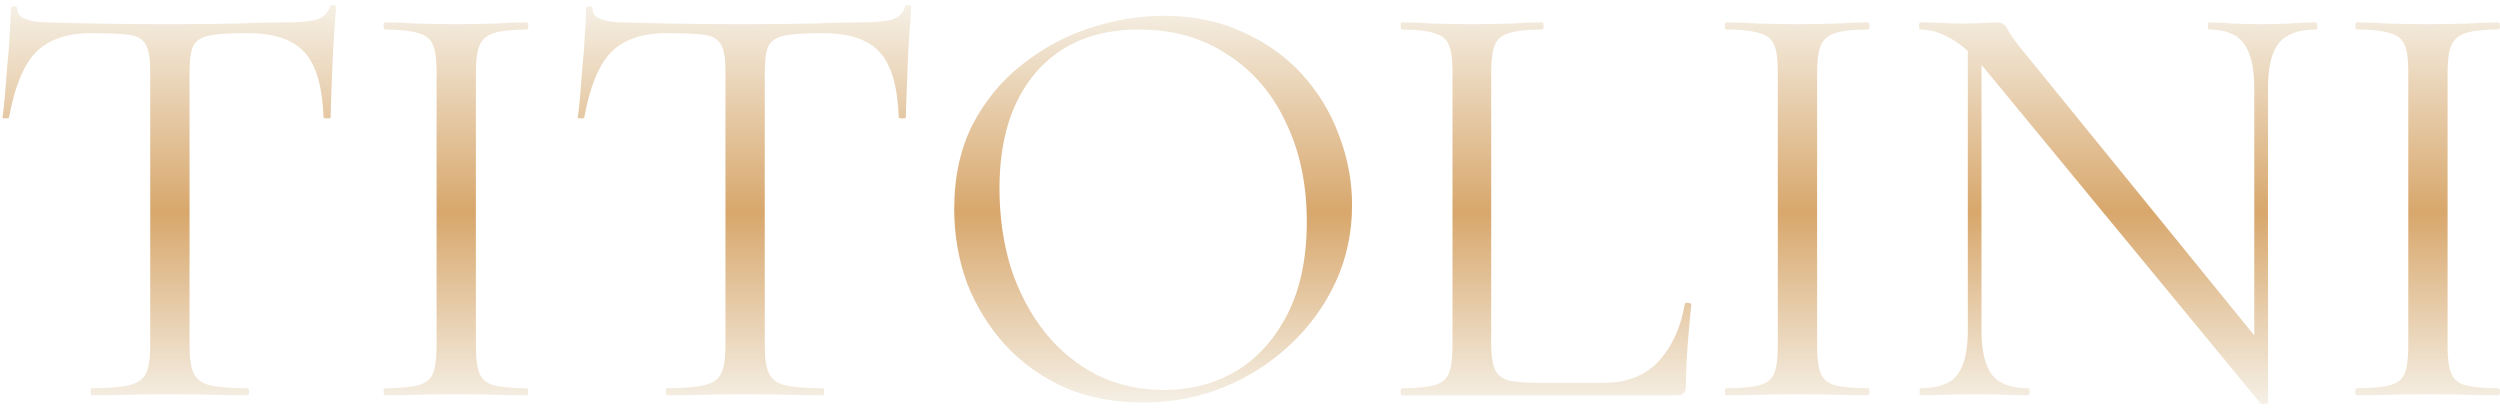 <svg width="1980" height="324" viewBox="0 0 1980 324" fill="none" xmlns="http://www.w3.org/2000/svg">
<g filter="url(#filter0_d_304_141)">
<path d="M72.755 22.217C53.258 22.217 38.478 27.259 28.415 37.343C18.667 47.428 11.591 64.602 7.189 88.868C7.189 89.498 6.245 89.813 4.359 89.813C2.786 89.813 2 89.498 2 88.868C2.629 84.771 3.258 79.099 3.887 71.85C4.516 64.287 5.145 56.251 5.774 47.743C6.717 39.234 7.346 31.041 7.66 23.162C8.289 14.969 8.604 8.351 8.604 3.309C8.604 1.733 9.39 0.945 10.962 0.945C12.849 0.945 13.793 1.733 13.793 3.309C13.793 6.46 15.365 8.824 18.509 10.399C21.654 11.66 25.113 12.605 28.887 13.236C32.975 13.551 36.434 13.708 39.264 13.708C66.308 14.654 97.912 15.126 134.076 15.126C156.403 15.126 174.014 14.969 186.907 14.654C200.114 14.024 212.85 13.708 225.115 13.708C235.806 13.708 243.983 13.078 249.643 11.818C255.618 10.242 259.391 6.933 260.964 1.891C261.278 0.63 262.222 0 263.794 0C265.366 0 266.152 0.63 266.152 1.891C265.838 6.618 265.366 13.078 264.737 21.271C264.108 29.465 263.637 37.974 263.322 46.797C263.008 55.621 262.693 63.815 262.379 71.378C262.064 78.941 261.907 84.771 261.907 88.868C261.907 89.498 260.964 89.813 259.077 89.813C257.19 89.813 256.247 89.498 256.247 88.868C255.303 64.287 250.272 47.112 241.152 37.343C232.033 27.259 216.938 22.217 195.869 22.217C182.661 22.217 172.756 22.847 166.152 24.108C159.548 25.368 155.146 28.204 152.944 32.616C151.057 36.713 150.114 43.488 150.114 52.942V270.857C150.114 279.996 151.215 286.929 153.416 291.656C155.617 296.383 159.863 299.534 166.152 301.11C172.756 302.686 182.661 303.473 195.869 303.473C196.812 303.473 197.284 304.419 197.284 306.31C197.284 308.2 196.812 309.146 195.869 309.146C187.693 309.146 178.416 308.988 168.039 308.673C157.661 308.358 146.34 308.2 134.076 308.2C122.441 308.2 111.435 308.358 101.057 308.673C90.68 308.988 81.246 309.146 72.755 309.146C72.126 309.146 71.812 308.2 71.812 306.31C71.812 304.419 72.126 303.473 72.755 303.473C85.648 303.473 95.397 302.686 102.001 301.11C108.919 299.534 113.479 296.383 115.68 291.656C117.881 286.929 118.982 279.996 118.982 270.857V51.997C118.982 42.543 117.881 35.768 115.68 31.671C113.479 27.259 109.076 24.58 102.472 23.635C95.868 22.69 85.963 22.217 72.755 22.217Z" fill="url(#paint0_linear_304_141)"/>
<path d="M376.903 270.857C376.903 279.996 377.846 286.929 379.733 291.656C381.62 296.383 385.393 299.534 391.054 301.11C397.029 302.686 405.676 303.473 416.997 303.473C417.941 303.473 418.412 304.419 418.412 306.31C418.412 308.2 417.941 309.146 416.997 309.146C409.45 309.146 400.959 308.988 391.525 308.673C382.406 308.358 372.186 308.2 360.865 308.2C350.487 308.2 340.424 308.358 330.676 308.673C321.242 308.988 312.751 309.146 305.204 309.146C304.261 309.146 303.789 308.2 303.789 306.31C303.789 304.419 304.261 303.473 305.204 303.473C316.525 303.473 325.173 302.686 331.148 301.11C337.123 299.534 341.053 296.383 342.94 291.656C344.827 286.929 345.77 279.996 345.77 270.857V51.997C345.77 42.858 344.827 36.083 342.94 31.671C341.053 26.944 337.123 23.793 331.148 22.217C325.173 20.326 316.525 19.381 305.204 19.381C304.261 19.381 303.789 18.435 303.789 16.544C303.789 14.654 304.261 13.708 305.204 13.708C312.751 13.708 321.242 14.024 330.676 14.654C340.424 14.969 350.487 15.126 360.865 15.126C372.186 15.126 382.563 14.969 391.997 14.654C401.431 14.024 409.764 13.708 416.997 13.708C417.941 13.708 418.412 14.654 418.412 16.544C418.412 18.435 417.941 19.381 416.997 19.381C405.676 19.381 397.029 20.326 391.054 22.217C385.393 24.108 381.62 27.417 379.733 32.144C377.846 36.871 376.903 43.803 376.903 52.942V270.857Z" fill="url(#paint1_linear_304_141)"/>
<path d="M528.333 22.217C508.836 22.217 494.056 27.259 483.993 37.343C474.245 47.428 467.169 64.602 462.767 88.868C462.767 89.498 461.824 89.813 459.937 89.813C458.364 89.813 457.578 89.498 457.578 88.868C458.207 84.771 458.836 79.099 459.465 71.85C460.094 64.287 460.723 56.251 461.352 47.743C462.295 39.234 462.924 31.041 463.239 23.162C463.868 14.969 464.182 8.351 464.182 3.309C464.182 1.733 464.968 0.945 466.541 0.945C468.427 0.945 469.371 1.733 469.371 3.309C469.371 6.46 470.943 8.824 474.088 10.399C477.232 11.66 480.692 12.605 484.465 13.236C488.553 13.551 492.012 13.708 494.843 13.708C521.887 14.654 553.491 15.126 589.654 15.126C611.982 15.126 629.592 14.969 642.485 14.654C655.693 14.024 668.428 13.708 680.693 13.708C691.385 13.708 699.561 13.078 705.221 11.818C711.196 10.242 714.97 6.933 716.542 1.891C716.856 0.63 717.8 0 719.372 0C720.945 0 721.731 0.63 721.731 1.891C721.416 6.618 720.945 13.078 720.316 21.271C719.687 29.465 719.215 37.974 718.9 46.797C718.586 55.621 718.272 63.815 717.957 71.378C717.643 78.941 717.485 84.771 717.485 88.868C717.485 89.498 716.542 89.813 714.655 89.813C712.768 89.813 711.825 89.498 711.825 88.868C710.882 64.287 705.85 47.112 696.731 37.343C687.611 27.259 672.517 22.217 651.447 22.217C638.24 22.217 628.334 22.847 621.73 24.108C615.126 25.368 610.724 28.204 608.523 32.616C606.636 36.713 605.692 43.488 605.692 52.942V270.857C605.692 279.996 606.793 286.929 608.994 291.656C611.195 296.383 615.441 299.534 621.73 301.11C628.334 302.686 638.24 303.473 651.447 303.473C652.391 303.473 652.862 304.419 652.862 306.31C652.862 308.2 652.391 309.146 651.447 309.146C643.271 309.146 633.994 308.988 623.617 308.673C613.24 308.358 601.919 308.2 589.654 308.2C578.019 308.2 567.013 308.358 556.635 308.673C546.258 308.988 536.824 309.146 528.333 309.146C527.704 309.146 527.39 308.2 527.39 306.31C527.39 304.419 527.704 303.473 528.333 303.473C541.227 303.473 550.975 302.686 557.579 301.11C564.497 299.534 569.057 296.383 571.258 291.656C573.459 286.929 574.56 279.996 574.56 270.857V51.997C574.56 42.543 573.459 35.768 571.258 31.671C569.057 27.259 564.654 24.58 558.05 23.635C551.447 22.69 541.541 22.217 528.333 22.217Z" fill="url(#paint2_linear_304_141)"/>
<path d="M905.266 314.818C882.625 314.818 862.027 310.879 843.474 303.001C825.235 294.807 809.511 283.62 796.304 269.439C783.41 255.258 773.348 239.029 766.115 220.751C759.196 202.158 755.737 182.462 755.737 161.663C755.737 136.138 760.612 113.763 770.36 94.54C780.423 75.317 793.631 59.403 809.983 46.797C826.335 33.877 844.26 24.265 863.757 17.963C883.254 11.66 902.594 8.509 921.776 8.509C945.047 8.509 965.801 12.763 984.041 21.271C1002.59 29.465 1018.32 40.652 1031.21 54.833C1044.1 69.014 1053.85 85.086 1060.46 103.049C1067.37 121.011 1070.83 139.447 1070.83 158.355C1070.83 180.414 1066.43 200.898 1057.63 219.806C1048.82 238.714 1036.71 255.258 1021.3 269.439C1006.21 283.62 988.6 294.807 968.474 303.001C948.663 310.879 927.594 314.818 905.266 314.818ZM921.776 304.892C943.16 304.892 962.342 299.849 979.324 289.765C996.305 279.366 1009.83 264.239 1019.89 244.386C1029.95 224.533 1034.98 200.267 1034.98 171.59C1034.98 141.968 1029.48 115.812 1018.47 93.122C1007.78 70.117 992.374 52.155 972.248 39.234C952.437 25.998 929.009 19.381 901.965 19.381C867.059 19.381 839.857 30.726 820.36 53.415C801.178 75.79 791.587 106.358 791.587 145.119C791.587 167.493 794.574 188.45 800.549 207.988C806.838 227.211 815.801 244.228 827.436 259.04C839.071 273.536 852.908 284.881 868.946 293.074C884.983 300.952 902.594 304.892 921.776 304.892Z" fill="url(#paint3_linear_304_141)"/>
<path d="M1181.03 52.47V268.966C1181.03 277.475 1181.98 283.935 1183.86 288.347C1185.75 292.759 1189.37 295.753 1194.71 297.328C1200.37 298.589 1208.39 299.219 1218.77 299.219H1270.19C1288.43 299.219 1302.89 293.547 1313.58 282.202C1324.27 270.542 1331.19 255.416 1334.34 236.823C1334.34 235.877 1335.12 235.562 1336.7 235.877C1338.58 235.877 1339.53 236.35 1339.53 237.295C1338.58 245.804 1337.64 256.203 1336.7 268.494C1335.75 280.469 1335.28 291.656 1335.28 302.055C1335.28 306.782 1332.92 309.146 1328.21 309.146H1110.28C1109.65 309.146 1109.34 308.2 1109.34 306.31C1109.34 304.419 1109.65 303.473 1110.28 303.473C1121.6 303.473 1130.09 302.686 1135.75 301.11C1141.73 299.534 1145.66 296.383 1147.54 291.656C1149.43 286.929 1150.37 279.996 1150.37 270.857V51.997C1150.37 42.858 1149.43 36.083 1147.54 31.671C1145.66 26.944 1141.73 23.793 1135.75 22.217C1130.09 20.326 1121.6 19.381 1110.28 19.381C1109.65 19.381 1109.34 18.435 1109.34 16.544C1109.34 14.654 1109.65 13.708 1110.28 13.708C1117.83 13.708 1126.32 14.024 1135.75 14.654C1145.19 14.969 1155.09 15.126 1165.47 15.126C1176.47 15.126 1186.7 14.969 1196.13 14.654C1205.56 14.024 1213.9 13.708 1221.13 13.708C1222.07 13.708 1222.54 14.654 1222.54 16.544C1222.54 18.435 1222.07 19.381 1221.13 19.381C1209.81 19.381 1201.16 20.326 1195.19 22.217C1189.53 23.793 1185.75 26.944 1183.86 31.671C1181.98 36.398 1181.03 43.331 1181.03 52.47Z" fill="url(#paint4_linear_304_141)"/>
<path d="M1439.15 270.857C1439.15 279.996 1440.09 286.929 1441.98 291.656C1443.87 296.383 1447.64 299.534 1453.3 301.11C1459.28 302.686 1467.92 303.473 1479.25 303.473C1480.19 303.473 1480.66 304.419 1480.66 306.31C1480.66 308.2 1480.19 309.146 1479.25 309.146C1471.7 309.146 1463.21 308.988 1453.77 308.673C1444.65 308.358 1434.43 308.2 1423.11 308.2C1412.74 308.2 1402.67 308.358 1392.92 308.673C1383.49 308.988 1375 309.146 1367.45 309.146C1366.51 309.146 1366.04 308.2 1366.04 306.31C1366.04 304.419 1366.51 303.473 1367.45 303.473C1378.77 303.473 1387.42 302.686 1393.4 301.11C1399.37 299.534 1403.3 296.383 1405.19 291.656C1407.08 286.929 1408.02 279.996 1408.02 270.857V51.997C1408.02 42.858 1407.08 36.083 1405.19 31.671C1403.3 26.944 1399.37 23.793 1393.4 22.217C1387.42 20.326 1378.77 19.381 1367.45 19.381C1366.51 19.381 1366.04 18.435 1366.04 16.544C1366.04 14.654 1366.51 13.708 1367.45 13.708C1375 13.708 1383.49 14.024 1392.92 14.654C1402.67 14.969 1412.74 15.126 1423.11 15.126C1434.43 15.126 1444.81 14.969 1454.25 14.654C1463.68 14.024 1472.01 13.708 1479.25 13.708C1480.19 13.708 1480.66 14.654 1480.66 16.544C1480.66 18.435 1480.19 19.381 1479.25 19.381C1467.92 19.381 1459.28 20.326 1453.3 22.217C1447.64 24.108 1443.87 27.417 1441.98 32.144C1440.09 36.871 1439.15 43.803 1439.15 52.942V270.857Z" fill="url(#paint5_linear_304_141)"/>
<path d="M1558.51 257.622V24.58L1569.35 25.526V257.622C1569.35 274.008 1572.19 285.826 1577.85 293.074C1583.51 300.007 1592.94 303.473 1606.15 303.473C1607.09 303.473 1607.56 304.419 1607.56 306.31C1607.56 308.2 1607.09 309.146 1606.15 309.146C1599.86 309.146 1593.41 308.988 1586.81 308.673C1580.2 308.358 1572.81 308.2 1564.64 308.2C1556.78 308.2 1549.23 308.358 1542 308.673C1534.76 308.988 1527.85 309.146 1521.24 309.146C1520.61 309.146 1520.3 308.2 1520.3 306.31C1520.3 304.419 1520.61 303.473 1521.24 303.473C1535.08 303.473 1544.67 300.007 1550.02 293.074C1555.68 285.826 1558.51 274.008 1558.51 257.622ZM1796.24 314.818C1796.24 315.449 1795.46 315.764 1793.88 315.764C1792.31 316.079 1791.21 316.079 1790.58 315.764L1573.6 52.47C1562.91 39.549 1553.32 30.883 1544.83 26.471C1536.65 21.744 1528.79 19.381 1521.24 19.381C1520.3 19.381 1519.83 18.435 1519.83 16.544C1519.83 14.654 1520.3 13.708 1521.24 13.708C1526.9 13.708 1532.56 13.866 1538.22 14.181C1544.2 14.496 1549.54 14.654 1554.26 14.654C1559.92 14.654 1565.27 14.496 1570.3 14.181C1575.33 13.866 1579.1 13.708 1581.62 13.708C1585.71 13.708 1588.54 15.599 1590.11 19.381C1591.68 22.847 1596.24 29.15 1603.79 38.289L1792.47 270.384L1796.24 314.818ZM1796.24 65.705V314.818L1785.39 300.165V65.705C1785.39 49.318 1782.56 37.501 1776.9 30.253C1771.56 23.005 1762.44 19.381 1749.54 19.381C1748.92 19.381 1748.6 18.435 1748.6 16.544C1748.6 14.654 1748.92 13.708 1749.54 13.708C1755.83 13.708 1762.28 14.024 1768.88 14.654C1775.8 14.969 1783.19 15.126 1791.05 15.126C1798.6 15.126 1805.99 14.969 1813.22 14.654C1820.77 14.024 1827.69 13.708 1833.98 13.708C1834.92 13.708 1835.39 14.654 1835.39 16.544C1835.39 18.435 1834.92 19.381 1833.98 19.381C1820.46 19.381 1810.71 23.005 1804.73 30.253C1799.07 37.501 1796.24 49.318 1796.24 65.705Z" fill="url(#paint6_linear_304_141)"/>
<path d="M1938.49 270.857C1938.49 279.996 1939.43 286.929 1941.32 291.656C1943.21 296.383 1946.98 299.534 1952.64 301.11C1958.62 302.686 1967.26 303.473 1978.58 303.473C1979.53 303.473 1980 304.419 1980 306.31C1980 308.2 1979.53 309.146 1978.58 309.146C1971.04 309.146 1962.55 308.988 1953.11 308.673C1943.99 308.358 1933.77 308.2 1922.45 308.2C1912.08 308.2 1902.01 308.358 1892.26 308.673C1882.83 308.988 1874.34 309.146 1866.79 309.146C1865.85 309.146 1865.38 308.2 1865.38 306.31C1865.38 304.419 1865.85 303.473 1866.79 303.473C1878.11 303.473 1886.76 302.686 1892.74 301.11C1898.71 299.534 1902.64 296.383 1904.53 291.656C1906.41 286.929 1907.36 279.996 1907.36 270.857V51.997C1907.36 42.858 1906.41 36.083 1904.53 31.671C1902.64 26.944 1898.71 23.793 1892.74 22.217C1886.76 20.326 1878.11 19.381 1866.79 19.381C1865.85 19.381 1865.38 18.435 1865.38 16.544C1865.38 14.654 1865.85 13.708 1866.79 13.708C1874.34 13.708 1882.83 14.024 1892.26 14.654C1902.01 14.969 1912.08 15.126 1922.45 15.126C1933.77 15.126 1944.15 14.969 1953.58 14.654C1963.02 14.024 1971.35 13.708 1978.58 13.708C1979.53 13.708 1980 14.654 1980 16.544C1980 18.435 1979.53 19.381 1978.58 19.381C1967.26 19.381 1958.62 20.326 1952.64 22.217C1946.98 24.108 1943.21 27.417 1941.32 32.144C1939.43 36.871 1938.49 43.803 1938.49 52.942V270.857Z" fill="url(#paint7_linear_304_141)"/>
</g>
<defs>
<filter id="filter0_d_304_141" x="-2" y="0" width="1986" height="324" filterUnits="userSpaceOnUse" color-interpolation-filters="sRGB">
<feFlood flood-opacity="0" result="BackgroundImageFix"/>
<feColorMatrix in="SourceAlpha" type="matrix" values="0 0 0 0 0 0 0 0 0 0 0 0 0 0 0 0 0 0 127 0" result="hardAlpha"/>
<feOffset dy="4"/>
<feGaussianBlur stdDeviation="2"/>
<feComposite in2="hardAlpha" operator="out"/>
<feColorMatrix type="matrix" values="0 0 0 0 0.847 0 0 0 0 0.655 0 0 0 0 0.424 0 0 0 0.24 0"/>
<feBlend mode="normal" in2="BackgroundImageFix" result="effect1_dropShadow_304_141"/>
<feBlend mode="normal" in="SourceGraphic" in2="effect1_dropShadow_304_141" result="shape"/>
</filter>
<linearGradient id="paint0_linear_304_141" x1="991" y1="0" x2="991" y2="316" gradientUnits="userSpaceOnUse">
<stop stop-color="#F5F0E6"/>
<stop offset="0.519" stop-color="#D8A76C"/>
<stop offset="1" stop-color="#F5F0E6"/>
</linearGradient>
<linearGradient id="paint1_linear_304_141" x1="991" y1="0" x2="991" y2="316" gradientUnits="userSpaceOnUse">
<stop stop-color="#F5F0E6"/>
<stop offset="0.519" stop-color="#D8A76C"/>
<stop offset="1" stop-color="#F5F0E6"/>
</linearGradient>
<linearGradient id="paint2_linear_304_141" x1="991" y1="0" x2="991" y2="316" gradientUnits="userSpaceOnUse">
<stop stop-color="#F5F0E6"/>
<stop offset="0.519" stop-color="#D8A76C"/>
<stop offset="1" stop-color="#F5F0E6"/>
</linearGradient>
<linearGradient id="paint3_linear_304_141" x1="991" y1="0" x2="991" y2="316" gradientUnits="userSpaceOnUse">
<stop stop-color="#F5F0E6"/>
<stop offset="0.519" stop-color="#D8A76C"/>
<stop offset="1" stop-color="#F5F0E6"/>
</linearGradient>
<linearGradient id="paint4_linear_304_141" x1="991" y1="0" x2="991" y2="316" gradientUnits="userSpaceOnUse">
<stop stop-color="#F5F0E6"/>
<stop offset="0.519" stop-color="#D8A76C"/>
<stop offset="1" stop-color="#F5F0E6"/>
</linearGradient>
<linearGradient id="paint5_linear_304_141" x1="991" y1="0" x2="991" y2="316" gradientUnits="userSpaceOnUse">
<stop stop-color="#F5F0E6"/>
<stop offset="0.519" stop-color="#D8A76C"/>
<stop offset="1" stop-color="#F5F0E6"/>
</linearGradient>
<linearGradient id="paint6_linear_304_141" x1="991" y1="0" x2="991" y2="316" gradientUnits="userSpaceOnUse">
<stop stop-color="#F5F0E6"/>
<stop offset="0.519" stop-color="#D8A76C"/>
<stop offset="1" stop-color="#F5F0E6"/>
</linearGradient>
<linearGradient id="paint7_linear_304_141" x1="991" y1="0" x2="991" y2="316" gradientUnits="userSpaceOnUse">
<stop stop-color="#F5F0E6"/>
<stop offset="0.519" stop-color="#D8A76C"/>
<stop offset="1" stop-color="#F5F0E6"/>
</linearGradient>
</defs>
</svg>

